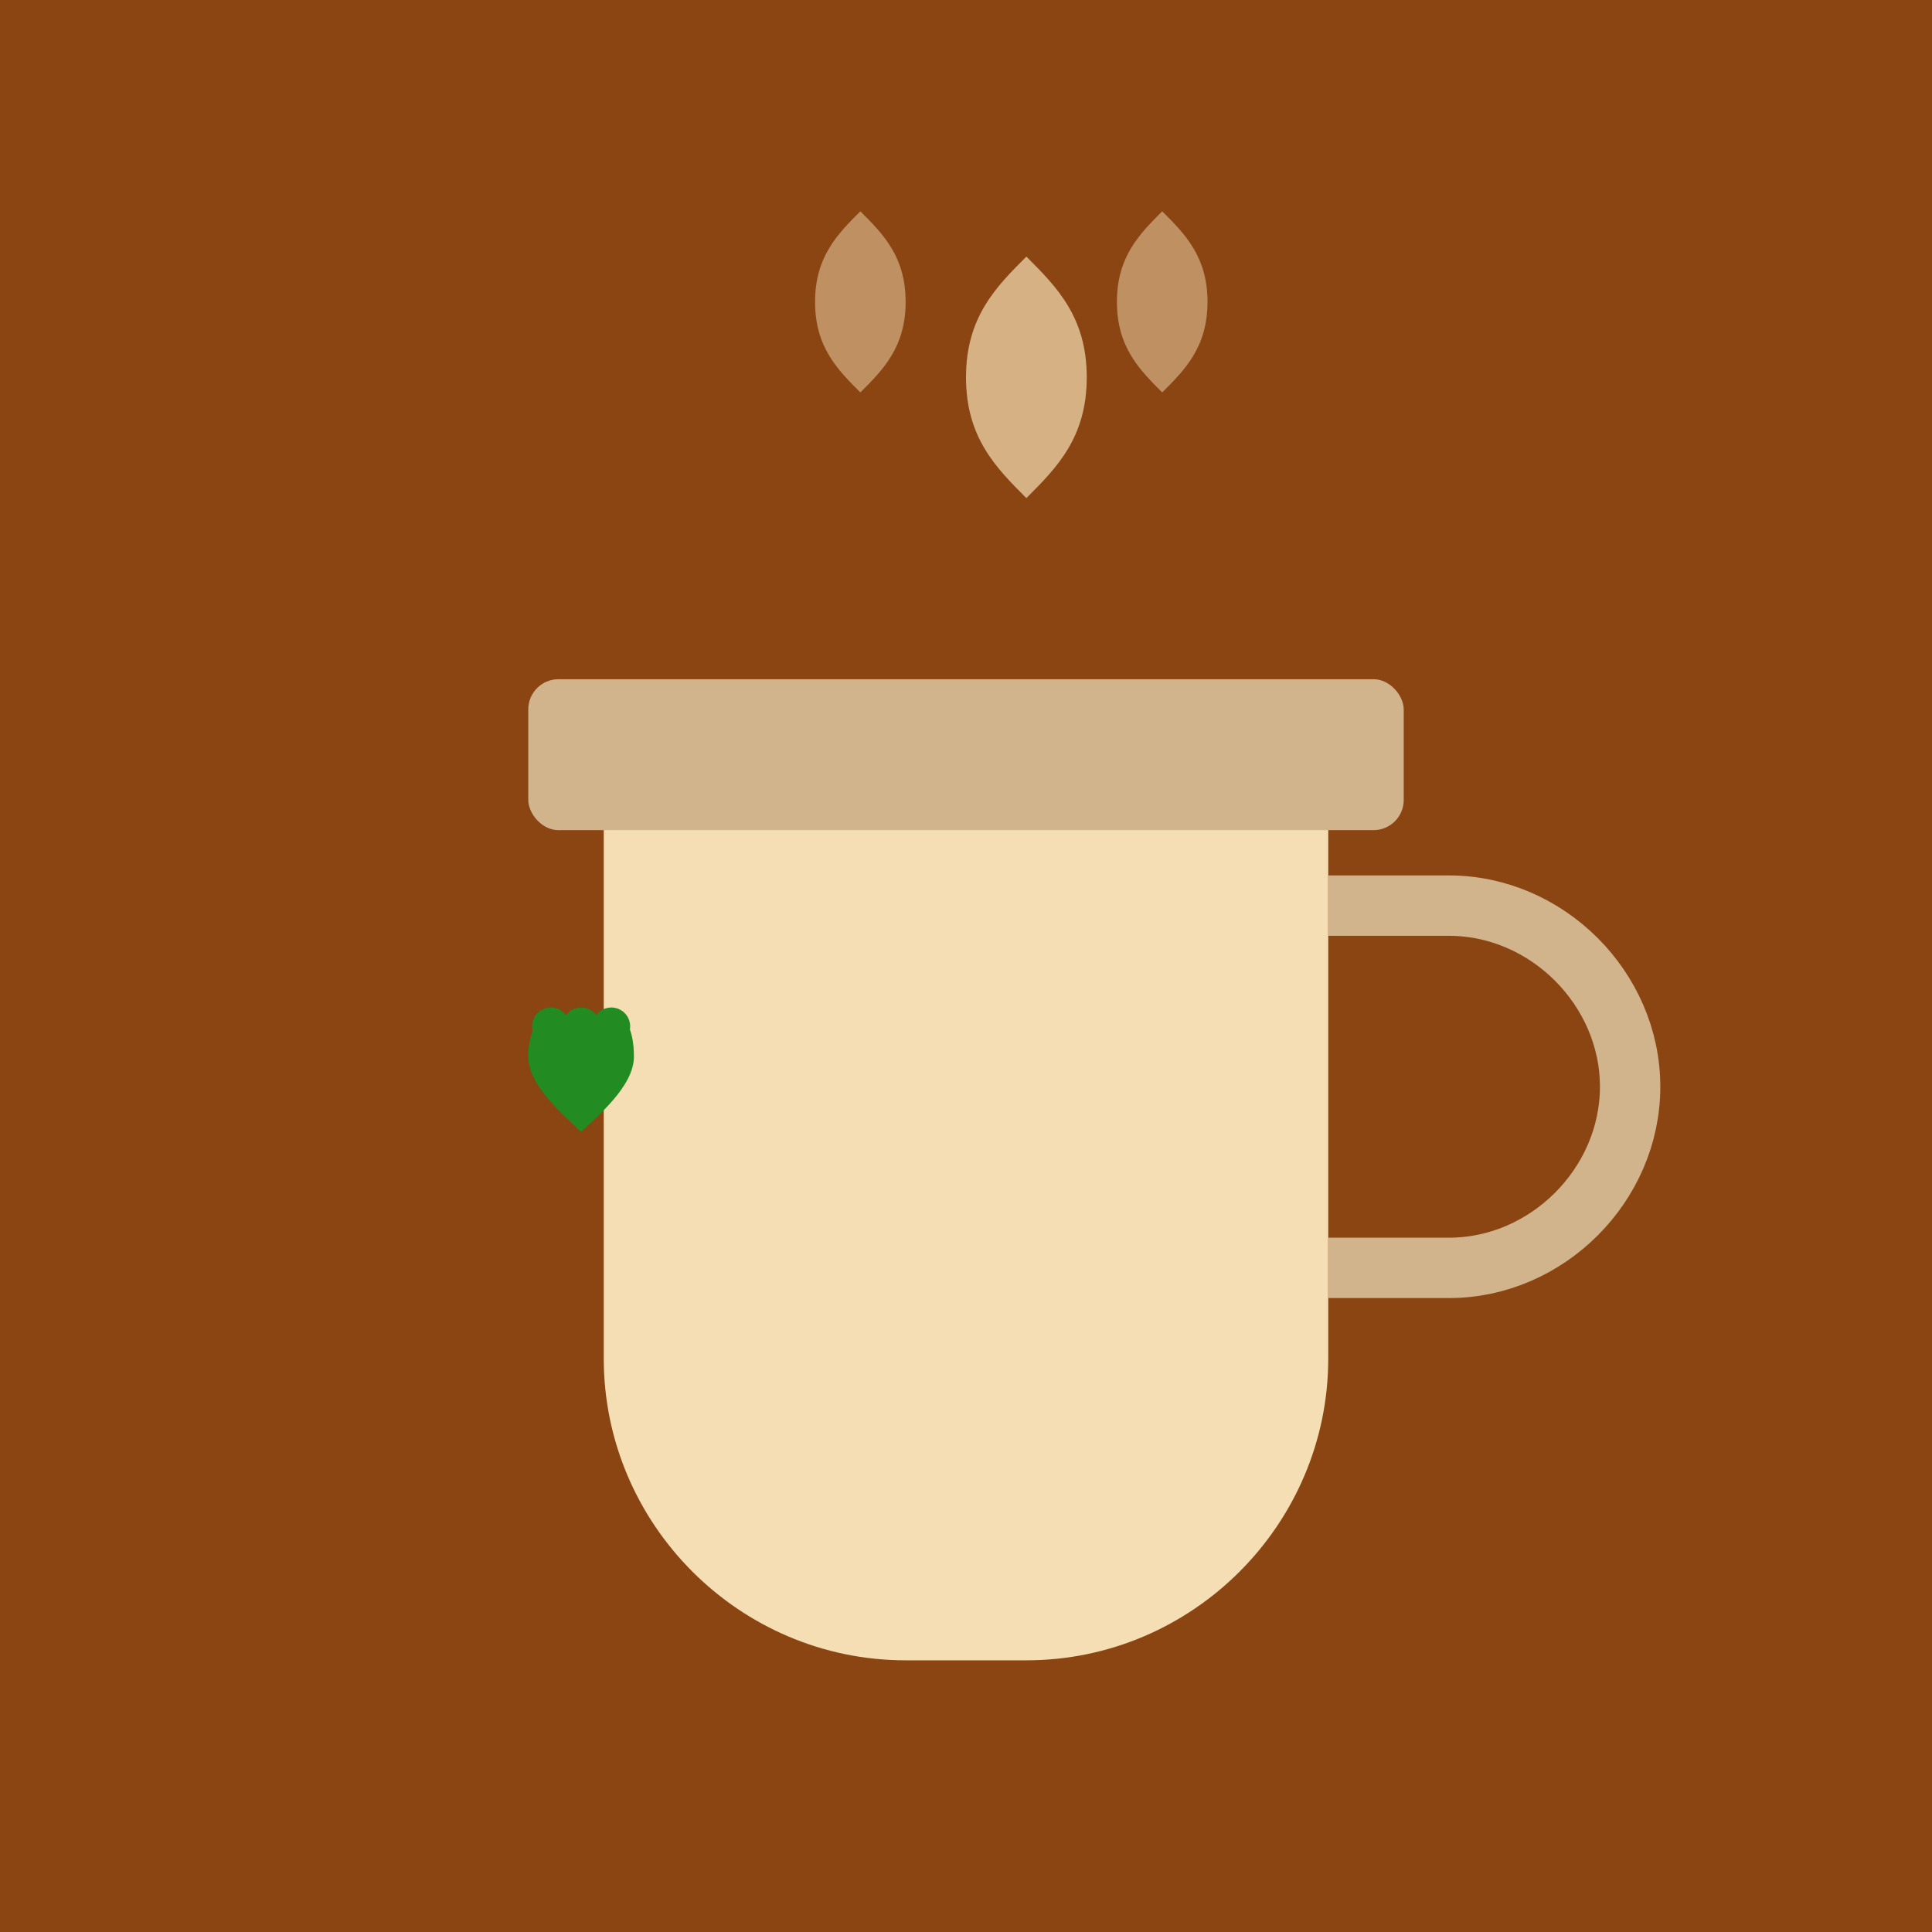 <svg xmlns="http://www.w3.org/2000/svg" viewBox="0 0 256 256">
  <rect width="256" height="256" fill="#8B4513"/>
  <path d="M80 100h96v80c0 22-18 40-40 40h-16c-22 0-40-18-40-40z" fill="#F5DEB3"/>
  <rect x="70" y="90" width="116" height="20" rx="4" fill="#D2B48C"/>
  <path d="M176 120h16c13 0 24 11 24 24s-11 24-24 24h-16" fill="none" stroke="#D2B48C" stroke-width="8"/>
  <path d="M128 50c0-8 4-12 8-16 4 4 8 8 8 16s-4 12-8 16c-4-4-8-8-8-16z" fill="#F5DEB3" opacity="0.7"/>
  <path d="M108 40c0-6 3-9 6-12 3 3 6 6 6 12s-3 9-6 12c-3-3-6-6-6-12z" fill="#F5DEB3" opacity="0.5"/>
  <path d="M148 40c0-6 3-9 6-12 3 3 6 6 6 12s-3 9-6 12c-3-3-6-6-6-12z" fill="#F5DEB3" opacity="0.5"/>
  <path d="M70 140c0-4 2-6 3-6 1.5 0 3 1 4 3 1-2 2.5-3 4-3s3 2 3 6c0 4-5 8-7 10-2-2-7-6-7-10z" fill="#228B22"/>
  <circle cx="73" cy="136" r="2.5" fill="#228B22"/>
  <circle cx="77" cy="136" r="2.5" fill="#228B22"/>
  <circle cx="81" cy="136" r="2.5" fill="#228B22"/>
</svg>